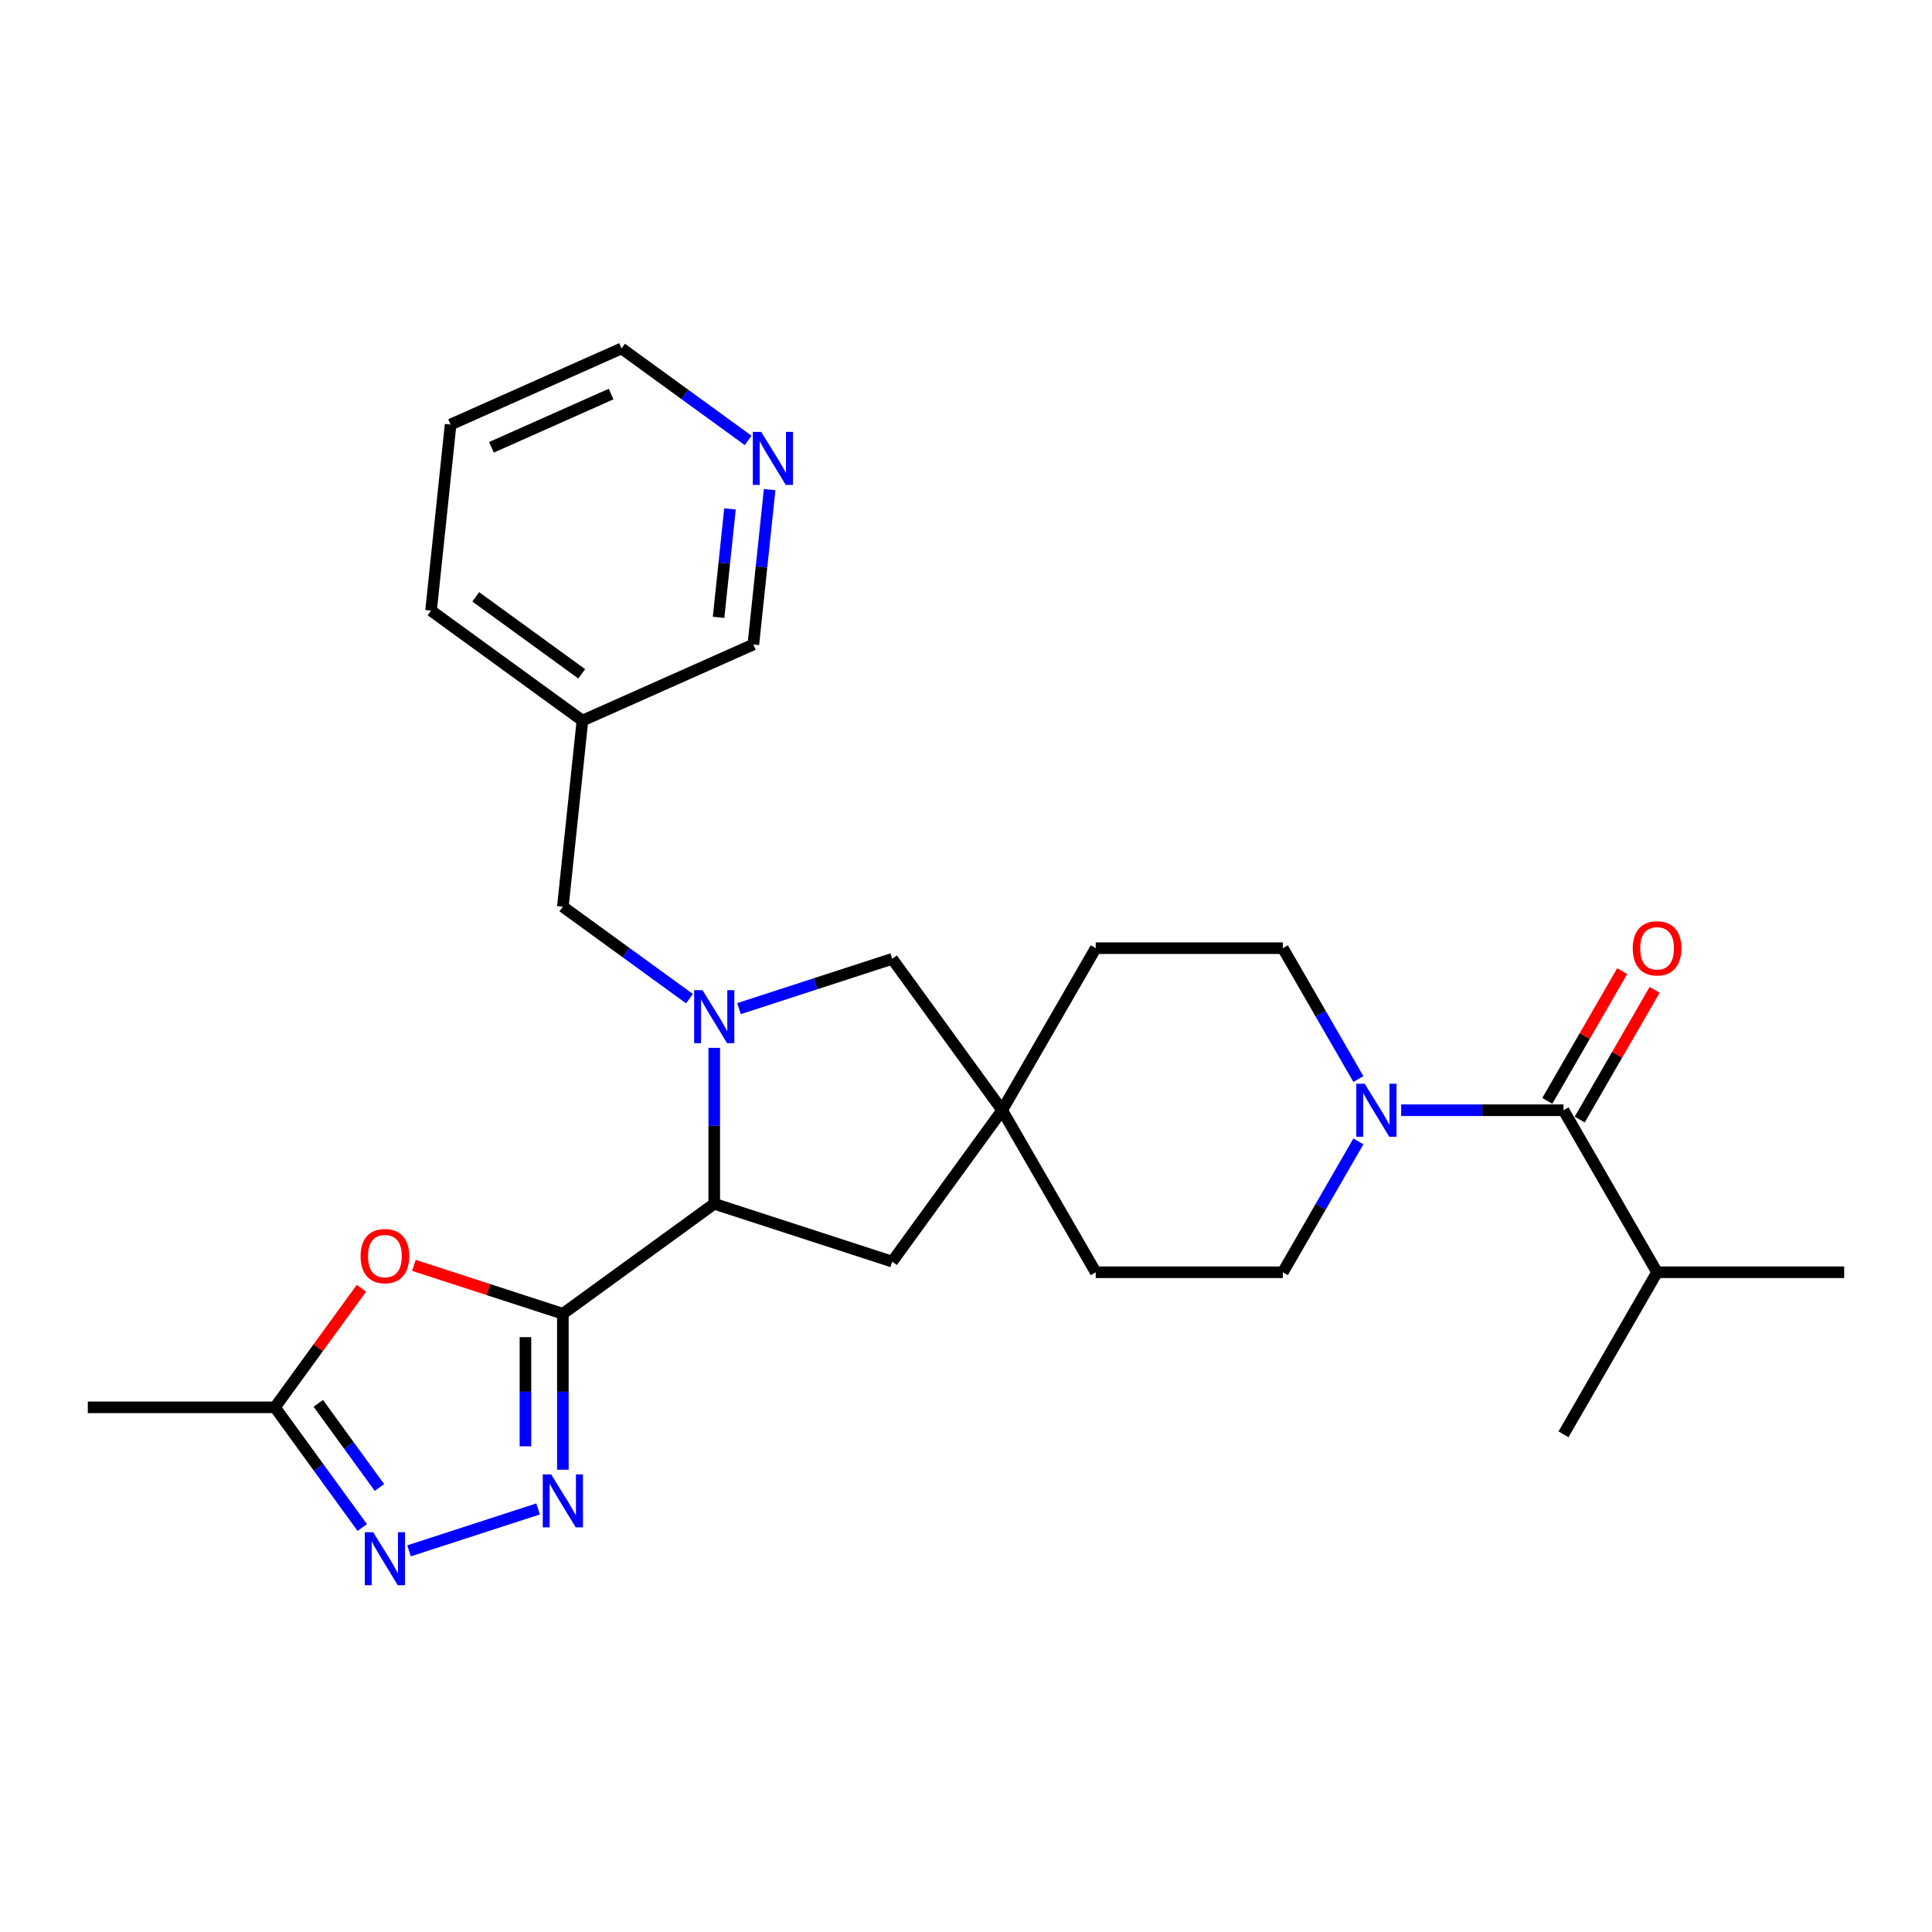 <?xml version='1.0' encoding='iso-8859-1'?>
<svg version='1.1' baseProfile='full'
              xmlns='http://www.w3.org/2000/svg'
                      xmlns:rdkit='http://www.rdkit.org/xml'
                      xmlns:xlink='http://www.w3.org/1999/xlink'
                  xml:space='preserve'
width='1000px' height='1000px' viewBox='0 0 1000 1000'>
<!-- END OF HEADER -->
<rect style='opacity:1.0;fill:#FFFFFF;stroke:none' width='1000' height='1000' x='0' y='0'> </rect>
<path class='bond-1' d='M 291.338,680.003 L 291.338,720.36' style='fill:none;fill-rule:evenodd;stroke:#000000;stroke-width:6px;stroke-linecap:butt;stroke-linejoin:miter;stroke-opacity:1' />
<path class='bond-1' d='M 291.338,720.36 L 291.338,760.717' style='fill:none;fill-rule:evenodd;stroke:#0000FF;stroke-width:6px;stroke-linecap:butt;stroke-linejoin:miter;stroke-opacity:1' />
<path class='bond-1' d='M 271.969,692.11 L 271.969,720.36' style='fill:none;fill-rule:evenodd;stroke:#000000;stroke-width:6px;stroke-linecap:butt;stroke-linejoin:miter;stroke-opacity:1' />
<path class='bond-1' d='M 271.969,720.36 L 271.969,748.61' style='fill:none;fill-rule:evenodd;stroke:#0000FF;stroke-width:6px;stroke-linecap:butt;stroke-linejoin:miter;stroke-opacity:1' />
<path class='bond-2' d='M 291.338,680.003 L 252.79,667.478' style='fill:none;fill-rule:evenodd;stroke:#000000;stroke-width:6px;stroke-linecap:butt;stroke-linejoin:miter;stroke-opacity:1' />
<path class='bond-2' d='M 252.79,667.478 L 214.241,654.953' style='fill:none;fill-rule:evenodd;stroke:#FF0000;stroke-width:6px;stroke-linecap:butt;stroke-linejoin:miter;stroke-opacity:1' />
<path class='bond-3' d='M 291.338,680.003 L 369.691,623.077' style='fill:none;fill-rule:evenodd;stroke:#000000;stroke-width:6px;stroke-linecap:butt;stroke-linejoin:miter;stroke-opacity:1' />
<path class='bond-0' d='M 369.691,542.363 L 369.691,582.72' style='fill:none;fill-rule:evenodd;stroke:#0000FF;stroke-width:6px;stroke-linecap:butt;stroke-linejoin:miter;stroke-opacity:1' />
<path class='bond-0' d='M 369.691,582.72 L 369.691,623.077' style='fill:none;fill-rule:evenodd;stroke:#000000;stroke-width:6px;stroke-linecap:butt;stroke-linejoin:miter;stroke-opacity:1' />
<path class='bond-9' d='M 382.514,522.062 L 422.156,509.181' style='fill:none;fill-rule:evenodd;stroke:#0000FF;stroke-width:6px;stroke-linecap:butt;stroke-linejoin:miter;stroke-opacity:1' />
<path class='bond-9' d='M 422.156,509.181 L 461.799,496.3' style='fill:none;fill-rule:evenodd;stroke:#000000;stroke-width:6px;stroke-linecap:butt;stroke-linejoin:miter;stroke-opacity:1' />
<path class='bond-10' d='M 356.868,516.912 L 324.103,493.107' style='fill:none;fill-rule:evenodd;stroke:#0000FF;stroke-width:6px;stroke-linecap:butt;stroke-linejoin:miter;stroke-opacity:1' />
<path class='bond-10' d='M 324.103,493.107 L 291.338,469.302' style='fill:none;fill-rule:evenodd;stroke:#000000;stroke-width:6px;stroke-linecap:butt;stroke-linejoin:miter;stroke-opacity:1' />
<path class='bond-4' d='M 278.516,781.019 L 211.715,802.723' style='fill:none;fill-rule:evenodd;stroke:#0000FF;stroke-width:6px;stroke-linecap:butt;stroke-linejoin:miter;stroke-opacity:1' />
<path class='bond-7' d='M 187.085,666.792 L 164.694,697.61' style='fill:none;fill-rule:evenodd;stroke:#FF0000;stroke-width:6px;stroke-linecap:butt;stroke-linejoin:miter;stroke-opacity:1' />
<path class='bond-7' d='M 164.694,697.61 L 142.303,728.428' style='fill:none;fill-rule:evenodd;stroke:#000000;stroke-width:6px;stroke-linecap:butt;stroke-linejoin:miter;stroke-opacity:1' />
<path class='bond-11' d='M 369.691,623.077 L 461.799,653.005' style='fill:none;fill-rule:evenodd;stroke:#000000;stroke-width:6px;stroke-linecap:butt;stroke-linejoin:miter;stroke-opacity:1' />
<path class='bond-27' d='M 187.507,790.645 L 164.905,759.536' style='fill:none;fill-rule:evenodd;stroke:#0000FF;stroke-width:6px;stroke-linecap:butt;stroke-linejoin:miter;stroke-opacity:1' />
<path class='bond-27' d='M 164.905,759.536 L 142.303,728.428' style='fill:none;fill-rule:evenodd;stroke:#000000;stroke-width:6px;stroke-linecap:butt;stroke-linejoin:miter;stroke-opacity:1' />
<path class='bond-27' d='M 196.397,769.927 L 180.576,748.151' style='fill:none;fill-rule:evenodd;stroke:#0000FF;stroke-width:6px;stroke-linecap:butt;stroke-linejoin:miter;stroke-opacity:1' />
<path class='bond-27' d='M 180.576,748.151 L 164.754,726.375' style='fill:none;fill-rule:evenodd;stroke:#000000;stroke-width:6px;stroke-linecap:butt;stroke-linejoin:miter;stroke-opacity:1' />
<path class='bond-5' d='M 703.108,590.788 L 683.553,624.657' style='fill:none;fill-rule:evenodd;stroke:#0000FF;stroke-width:6px;stroke-linecap:butt;stroke-linejoin:miter;stroke-opacity:1' />
<path class='bond-5' d='M 683.553,624.657 L 663.999,658.526' style='fill:none;fill-rule:evenodd;stroke:#000000;stroke-width:6px;stroke-linecap:butt;stroke-linejoin:miter;stroke-opacity:1' />
<path class='bond-6' d='M 725.246,574.653 L 767.259,574.653' style='fill:none;fill-rule:evenodd;stroke:#0000FF;stroke-width:6px;stroke-linecap:butt;stroke-linejoin:miter;stroke-opacity:1' />
<path class='bond-6' d='M 767.259,574.653 L 809.272,574.653' style='fill:none;fill-rule:evenodd;stroke:#000000;stroke-width:6px;stroke-linecap:butt;stroke-linejoin:miter;stroke-opacity:1' />
<path class='bond-29' d='M 703.108,558.518 L 683.553,524.648' style='fill:none;fill-rule:evenodd;stroke:#0000FF;stroke-width:6px;stroke-linecap:butt;stroke-linejoin:miter;stroke-opacity:1' />
<path class='bond-29' d='M 683.553,524.648 L 663.999,490.779' style='fill:none;fill-rule:evenodd;stroke:#000000;stroke-width:6px;stroke-linecap:butt;stroke-linejoin:miter;stroke-opacity:1' />
<path class='bond-12' d='M 817.66,579.495 L 837.046,545.916' style='fill:none;fill-rule:evenodd;stroke:#000000;stroke-width:6px;stroke-linecap:butt;stroke-linejoin:miter;stroke-opacity:1' />
<path class='bond-12' d='M 837.046,545.916 L 856.433,512.338' style='fill:none;fill-rule:evenodd;stroke:#FF0000;stroke-width:6px;stroke-linecap:butt;stroke-linejoin:miter;stroke-opacity:1' />
<path class='bond-12' d='M 800.885,569.81 L 820.272,536.232' style='fill:none;fill-rule:evenodd;stroke:#000000;stroke-width:6px;stroke-linecap:butt;stroke-linejoin:miter;stroke-opacity:1' />
<path class='bond-12' d='M 820.272,536.232 L 839.658,502.653' style='fill:none;fill-rule:evenodd;stroke:#FF0000;stroke-width:6px;stroke-linecap:butt;stroke-linejoin:miter;stroke-opacity:1' />
<path class='bond-17' d='M 809.272,574.653 L 857.697,658.526' style='fill:none;fill-rule:evenodd;stroke:#000000;stroke-width:6px;stroke-linecap:butt;stroke-linejoin:miter;stroke-opacity:1' />
<path class='bond-21' d='M 142.303,728.428 L 45.455,728.428' style='fill:none;fill-rule:evenodd;stroke:#000000;stroke-width:6px;stroke-linecap:butt;stroke-linejoin:miter;stroke-opacity:1' />
<path class='bond-8' d='M 518.726,574.653 L 461.799,653.005' style='fill:none;fill-rule:evenodd;stroke:#000000;stroke-width:6px;stroke-linecap:butt;stroke-linejoin:miter;stroke-opacity:1' />
<path class='bond-18' d='M 518.726,574.653 L 567.15,490.779' style='fill:none;fill-rule:evenodd;stroke:#000000;stroke-width:6px;stroke-linecap:butt;stroke-linejoin:miter;stroke-opacity:1' />
<path class='bond-19' d='M 518.726,574.653 L 567.15,658.526' style='fill:none;fill-rule:evenodd;stroke:#000000;stroke-width:6px;stroke-linecap:butt;stroke-linejoin:miter;stroke-opacity:1' />
<path class='bond-28' d='M 518.726,574.653 L 461.799,496.3' style='fill:none;fill-rule:evenodd;stroke:#000000;stroke-width:6px;stroke-linecap:butt;stroke-linejoin:miter;stroke-opacity:1' />
<path class='bond-16' d='M 291.338,469.302 L 301.462,372.984' style='fill:none;fill-rule:evenodd;stroke:#000000;stroke-width:6px;stroke-linecap:butt;stroke-linejoin:miter;stroke-opacity:1' />
<path class='bond-13' d='M 663.999,658.526 L 567.15,658.526' style='fill:none;fill-rule:evenodd;stroke:#000000;stroke-width:6px;stroke-linecap:butt;stroke-linejoin:miter;stroke-opacity:1' />
<path class='bond-14' d='M 663.999,490.779 L 567.15,490.779' style='fill:none;fill-rule:evenodd;stroke:#000000;stroke-width:6px;stroke-linecap:butt;stroke-linejoin:miter;stroke-opacity:1' />
<path class='bond-15' d='M 398.365,253.408 L 394.151,293.5' style='fill:none;fill-rule:evenodd;stroke:#0000FF;stroke-width:6px;stroke-linecap:butt;stroke-linejoin:miter;stroke-opacity:1' />
<path class='bond-15' d='M 394.151,293.5 L 389.938,333.592' style='fill:none;fill-rule:evenodd;stroke:#000000;stroke-width:6px;stroke-linecap:butt;stroke-linejoin:miter;stroke-opacity:1' />
<path class='bond-15' d='M 377.837,263.411 L 374.888,291.475' style='fill:none;fill-rule:evenodd;stroke:#0000FF;stroke-width:6px;stroke-linecap:butt;stroke-linejoin:miter;stroke-opacity:1' />
<path class='bond-15' d='M 374.888,291.475 L 371.938,319.54' style='fill:none;fill-rule:evenodd;stroke:#000000;stroke-width:6px;stroke-linecap:butt;stroke-linejoin:miter;stroke-opacity:1' />
<path class='bond-30' d='M 387.238,227.957 L 354.474,204.152' style='fill:none;fill-rule:evenodd;stroke:#0000FF;stroke-width:6px;stroke-linecap:butt;stroke-linejoin:miter;stroke-opacity:1' />
<path class='bond-30' d='M 354.474,204.152 L 321.709,180.347' style='fill:none;fill-rule:evenodd;stroke:#000000;stroke-width:6px;stroke-linecap:butt;stroke-linejoin:miter;stroke-opacity:1' />
<path class='bond-20' d='M 301.462,372.984 L 389.938,333.592' style='fill:none;fill-rule:evenodd;stroke:#000000;stroke-width:6px;stroke-linecap:butt;stroke-linejoin:miter;stroke-opacity:1' />
<path class='bond-23' d='M 301.462,372.984 L 223.109,316.057' style='fill:none;fill-rule:evenodd;stroke:#000000;stroke-width:6px;stroke-linecap:butt;stroke-linejoin:miter;stroke-opacity:1' />
<path class='bond-23' d='M 301.094,348.774 L 246.248,308.926' style='fill:none;fill-rule:evenodd;stroke:#000000;stroke-width:6px;stroke-linecap:butt;stroke-linejoin:miter;stroke-opacity:1' />
<path class='bond-24' d='M 857.697,658.526 L 954.545,658.526' style='fill:none;fill-rule:evenodd;stroke:#000000;stroke-width:6px;stroke-linecap:butt;stroke-linejoin:miter;stroke-opacity:1' />
<path class='bond-25' d='M 857.697,658.526 L 809.272,742.4' style='fill:none;fill-rule:evenodd;stroke:#000000;stroke-width:6px;stroke-linecap:butt;stroke-linejoin:miter;stroke-opacity:1' />
<path class='bond-22' d='M 321.709,180.347 L 233.233,219.739' style='fill:none;fill-rule:evenodd;stroke:#000000;stroke-width:6px;stroke-linecap:butt;stroke-linejoin:miter;stroke-opacity:1' />
<path class='bond-22' d='M 316.316,203.951 L 254.383,231.525' style='fill:none;fill-rule:evenodd;stroke:#000000;stroke-width:6px;stroke-linecap:butt;stroke-linejoin:miter;stroke-opacity:1' />
<path class='bond-26' d='M 223.109,316.057 L 233.233,219.739' style='fill:none;fill-rule:evenodd;stroke:#000000;stroke-width:6px;stroke-linecap:butt;stroke-linejoin:miter;stroke-opacity:1' />
<path  class='atom-1' d='M 363.628 512.514
L 372.616 527.042
Q 373.507 528.475, 374.94 531.071
Q 376.373 533.666, 376.451 533.821
L 376.451 512.514
L 380.092 512.514
L 380.092 539.942
L 376.335 539.942
L 366.688 524.059
Q 365.565 522.199, 364.364 520.069
Q 363.202 517.938, 362.853 517.279
L 362.853 539.942
L 359.289 539.942
L 359.289 512.514
L 363.628 512.514
' fill='#0000FF'/>
<path  class='atom-2' d='M 285.276 763.138
L 294.263 777.666
Q 295.154 779.099, 296.588 781.695
Q 298.021 784.29, 298.098 784.445
L 298.098 763.138
L 301.74 763.138
L 301.74 790.566
L 297.982 790.566
L 288.336 774.683
Q 287.213 772.823, 286.012 770.693
Q 284.85 768.562, 284.501 767.903
L 284.501 790.566
L 280.937 790.566
L 280.937 763.138
L 285.276 763.138
' fill='#0000FF'/>
<path  class='atom-3' d='M 186.639 650.153
Q 186.639 643.567, 189.893 639.887
Q 193.148 636.207, 199.23 636.207
Q 205.312 636.207, 208.566 639.887
Q 211.82 643.567, 211.82 650.153
Q 211.82 656.816, 208.527 660.613
Q 205.234 664.37, 199.23 664.37
Q 193.186 664.37, 189.893 660.613
Q 186.639 656.855, 186.639 650.153
M 199.23 661.271
Q 203.414 661.271, 205.66 658.482
Q 207.946 655.654, 207.946 650.153
Q 207.946 644.768, 205.66 642.056
Q 203.414 639.306, 199.23 639.306
Q 195.046 639.306, 192.76 642.018
Q 190.513 644.729, 190.513 650.153
Q 190.513 655.693, 192.76 658.482
Q 195.046 661.271, 199.23 661.271
' fill='#FF0000'/>
<path  class='atom-5' d='M 193.167 793.066
L 202.155 807.594
Q 203.046 809.027, 204.479 811.623
Q 205.912 814.218, 205.99 814.373
L 205.99 793.066
L 209.631 793.066
L 209.631 820.494
L 205.874 820.494
L 196.227 804.611
Q 195.104 802.751, 193.903 800.621
Q 192.741 798.49, 192.392 797.831
L 192.392 820.494
L 188.828 820.494
L 188.828 793.066
L 193.167 793.066
' fill='#0000FF'/>
<path  class='atom-6' d='M 706.361 560.939
L 715.348 575.466
Q 716.239 576.9, 717.673 579.495
Q 719.106 582.091, 719.183 582.246
L 719.183 560.939
L 722.825 560.939
L 722.825 588.366
L 719.067 588.366
L 709.421 572.483
Q 708.298 570.624, 707.097 568.493
Q 705.935 566.362, 705.586 565.704
L 705.586 588.366
L 702.022 588.366
L 702.022 560.939
L 706.361 560.939
' fill='#0000FF'/>
<path  class='atom-13' d='M 845.106 490.857
Q 845.106 484.271, 848.36 480.591
Q 851.615 476.91, 857.697 476.91
Q 863.779 476.91, 867.033 480.591
Q 870.287 484.271, 870.287 490.857
Q 870.287 497.52, 866.994 501.316
Q 863.701 505.074, 857.697 505.074
Q 851.653 505.074, 848.36 501.316
Q 845.106 497.559, 845.106 490.857
M 857.697 501.975
Q 861.88 501.975, 864.127 499.186
Q 866.413 496.358, 866.413 490.857
Q 866.413 485.472, 864.127 482.76
Q 861.88 480.01, 857.697 480.01
Q 853.513 480.01, 851.227 482.721
Q 848.98 485.433, 848.98 490.857
Q 848.98 496.396, 851.227 499.186
Q 853.513 501.975, 857.697 501.975
' fill='#FF0000'/>
<path  class='atom-16' d='M 393.998 223.56
L 402.986 238.087
Q 403.877 239.52, 405.31 242.116
Q 406.744 244.711, 406.821 244.866
L 406.821 223.56
L 410.463 223.56
L 410.463 250.987
L 406.705 250.987
L 397.059 235.104
Q 395.935 233.245, 394.734 231.114
Q 393.572 228.983, 393.224 228.325
L 393.224 250.987
L 389.66 250.987
L 389.66 223.56
L 393.998 223.56
' fill='#0000FF'/>
</svg>

